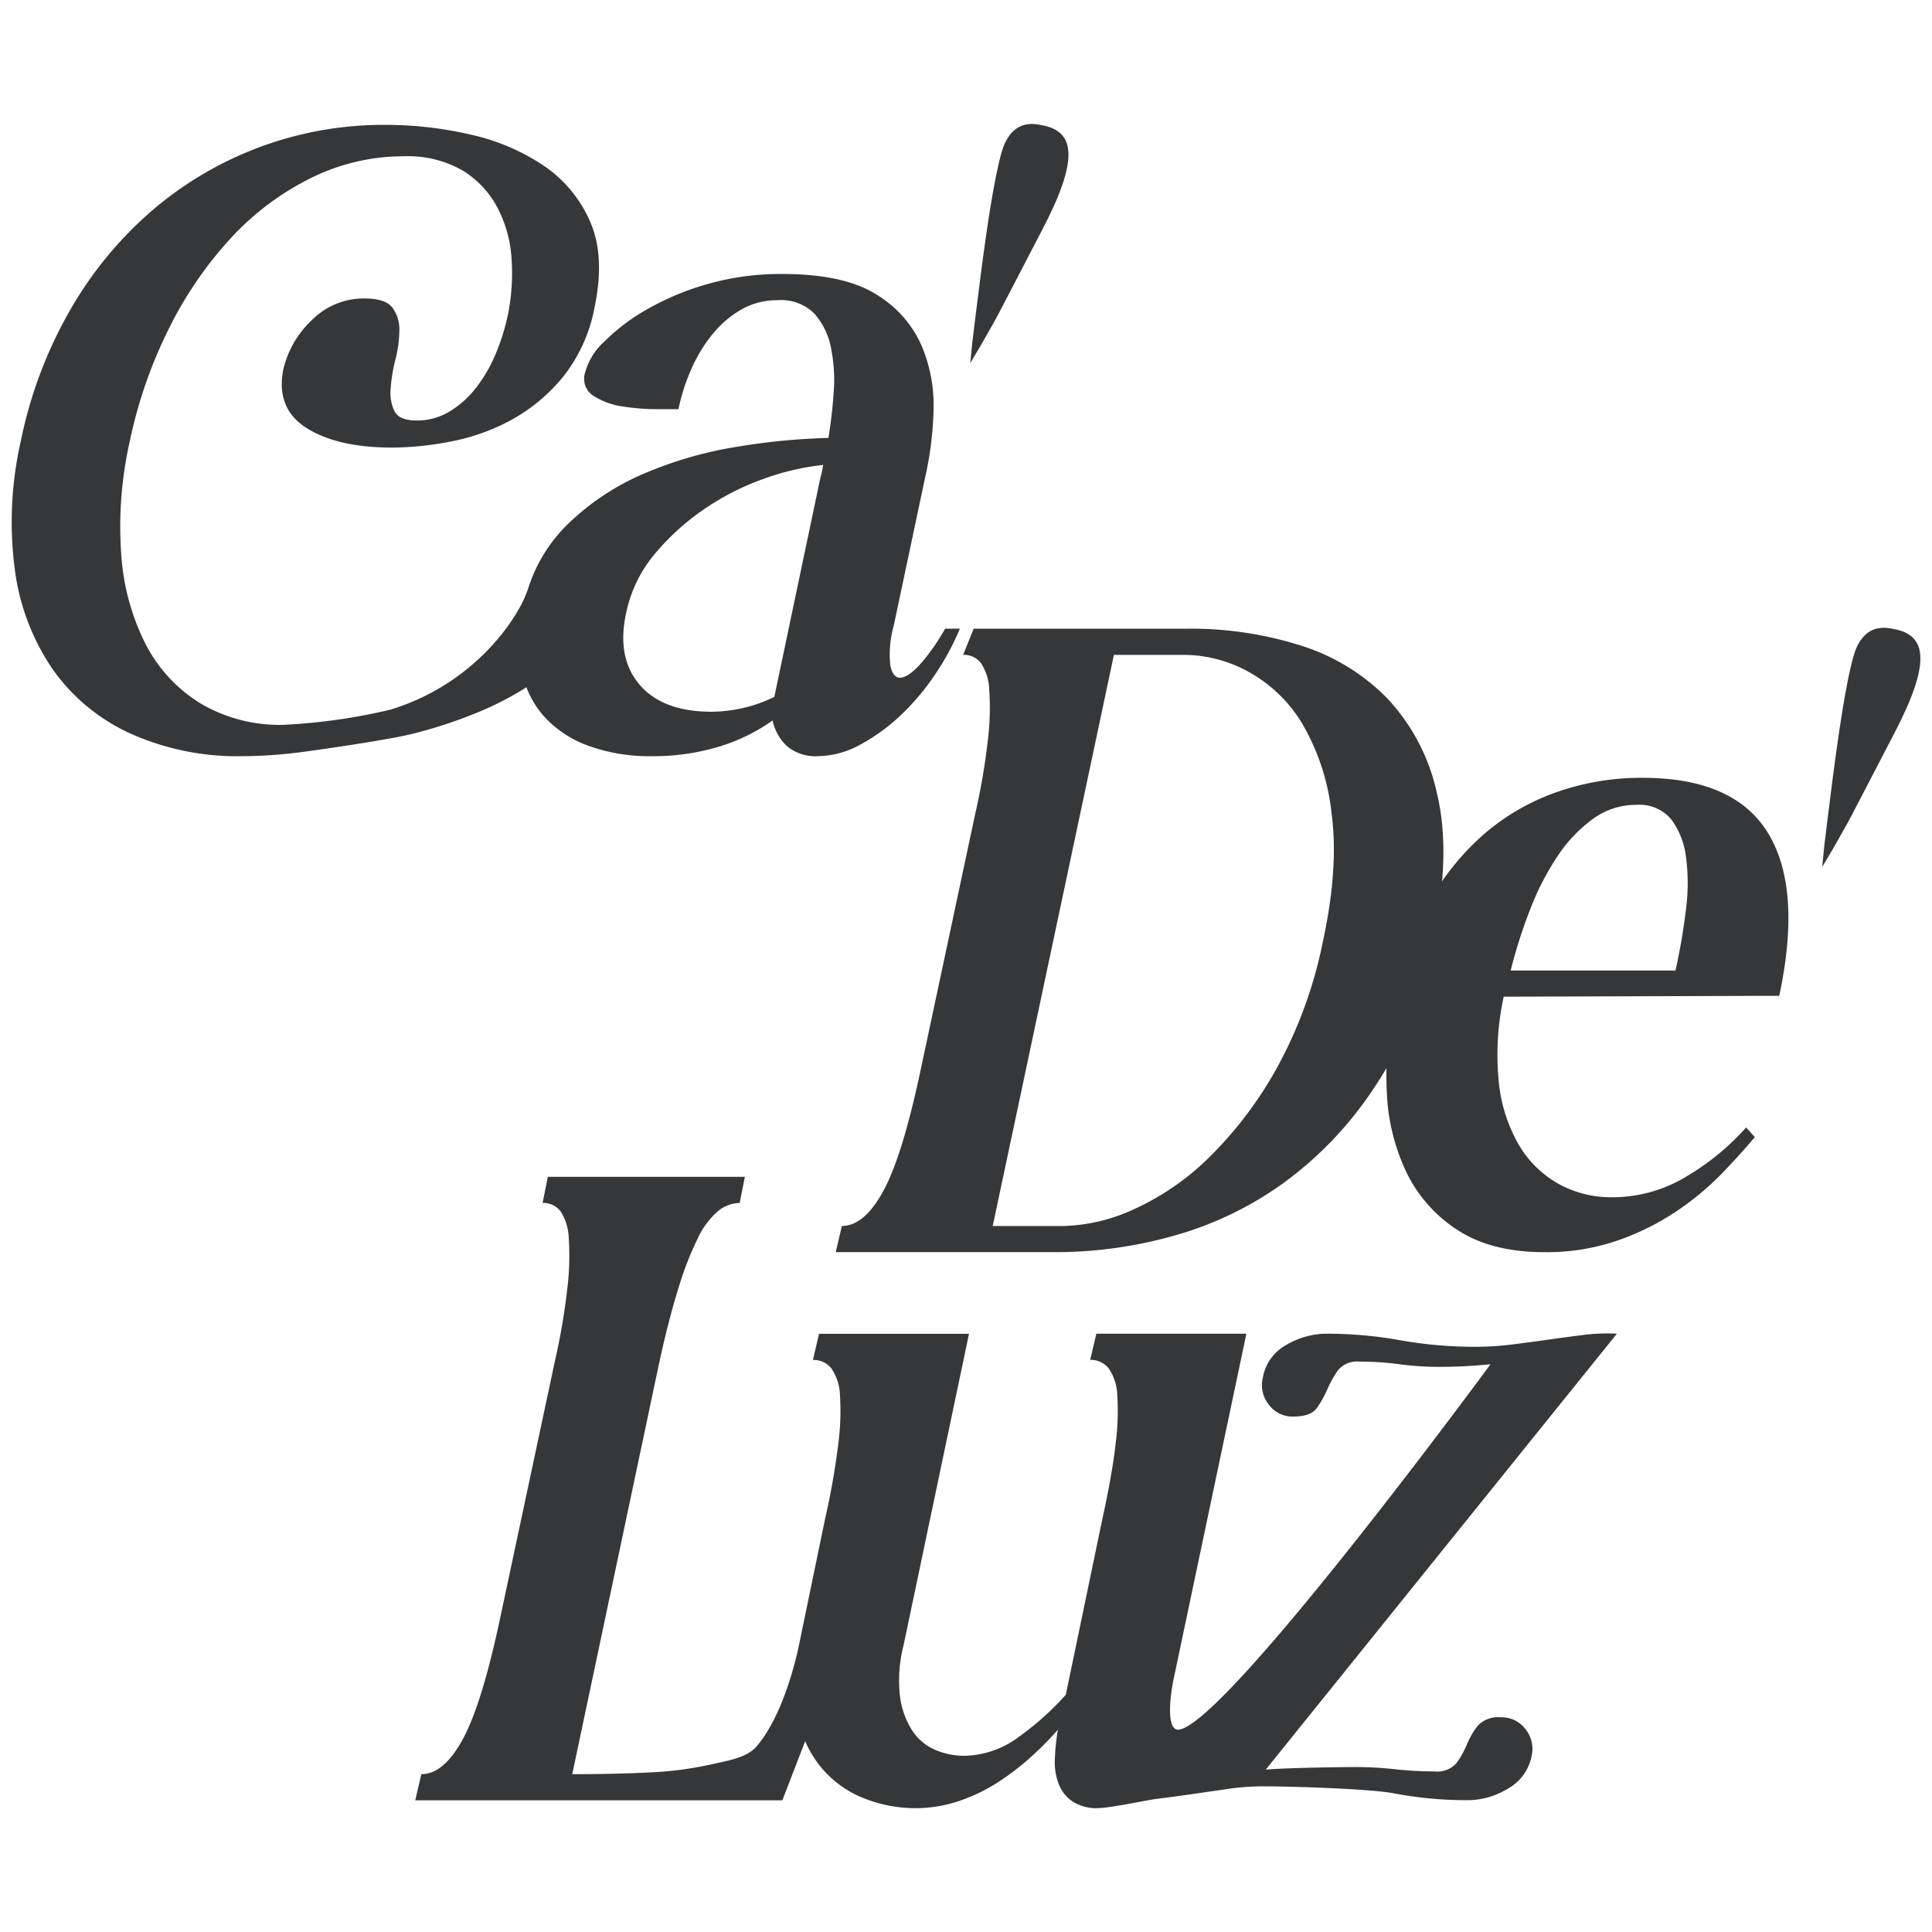 <svg viewBox="0 0 290 290" height="290" width="290" xmlns:xlink="http://www.w3.org/1999/xlink" xmlns="http://www.w3.org/2000/svg">
  <defs>
    <clipPath id="clip-path">
      <rect fill="#353738" height="252.785" width="286.52" data-name="Rectangle 14" id="Rectangle_14"></rect>
    </clipPath>
    <clipPath id="clip-Artboard_1">
      <rect height="290" width="290"></rect>
    </clipPath>
  </defs>
  <g clip-path="url(#clip-Artboard_1)" data-name="Artboard – 1" id="Artboard_1">
    <g transform="translate(1.74 18.607)" data-name="Group 21" id="Group_21">
      <g clip-path="url(#clip-path)" data-name="Group 20" id="Group_20">
        <path fill="#353738" transform="translate(-155.138 -95.009)" d="M299.791,198.521a99.33,99.33,0,0,0,1.9-11.125,40.169,40.169,0,0,0,.2-7.4,7.825,7.825,0,0,0-1.244-4.058,3.235,3.235,0,0,0-2.682-1.243l1.587-3.927h32.444a54.585,54.585,0,0,1,16.3,2.421,31.353,31.353,0,0,1,13.22,7.919,30.1,30.1,0,0,1,7.591,14.463q2.159,8.967-.59,21.924-2.748,13.089-8.769,22.055a55.355,55.355,0,0,1-13.743,14.463,52.15,52.15,0,0,1-16.558,7.919,65.372,65.372,0,0,1-17.343,2.421H278.849l.915-3.927q3.4,0,6.283-5.366t5.628-18.455Zm2.617,61.911h10.6a26.841,26.841,0,0,0,10.667-2.552A39.057,39.057,0,0,0,335,250.026a58.841,58.841,0,0,0,10.078-13.35,66.477,66.477,0,0,0,6.938-19.175q2.356-10.995,1.243-19.11a33.675,33.675,0,0,0-4.385-13.351,21.441,21.441,0,0,0-8.049-7.788A20.243,20.243,0,0,0,331.2,174.7H320.6Z" data-name="Path 37" id="Path_37"></path>
        <path fill="#353738" transform="translate(-258.775 -123.077)" d="M482.747,254.076a40.845,40.845,0,0,0-.72,12.958,23.3,23.3,0,0,0,3.076,9.424,15.974,15.974,0,0,0,5.956,5.759,16.263,16.263,0,0,0,7.919,1.964,21.406,21.406,0,0,0,11.453-3.272,37.365,37.365,0,0,0,8.7-7.2l1.31,1.44q-1.964,2.356-4.843,5.366a42.7,42.7,0,0,1-6.807,5.693,38.535,38.535,0,0,1-8.9,4.45,32.651,32.651,0,0,1-10.995,1.767q-7.853,0-12.892-3.207a21.321,21.321,0,0,1-7.723-8.508,30.646,30.646,0,0,1-3.076-12.238,56.025,56.025,0,0,1,1.179-14.529,48.7,48.7,0,0,1,5.17-14.07,38.485,38.485,0,0,1,8.245-10.209,33.743,33.743,0,0,1,10.865-6.283,38.269,38.269,0,0,1,12.893-2.16q13.872,0,18.914,8.377t1.635,24.345Zm1.047-3.927h24.738a92.017,92.017,0,0,0,1.57-9.163,30.1,30.1,0,0,0,0-7.919,11.785,11.785,0,0,0-2.224-5.628,6.258,6.258,0,0,0-5.236-2.16,10.947,10.947,0,0,0-6.479,2.094,21.662,21.662,0,0,0-5.3,5.562,40.282,40.282,0,0,0-4.124,7.984,75.656,75.656,0,0,0-2.945,9.228" data-name="Path 38" id="Path_38"></path>
        <path fill="#353738" transform="translate(-75.99 -198.163)" d="M299.545,437.335a4.193,4.193,0,0,0-3.469,1.243,11.925,11.925,0,0,0-1.635,2.815,13.556,13.556,0,0,1-1.571,2.814,3.813,3.813,0,0,1-3.272,1.244,53.738,53.738,0,0,1-5.956-.327,54.3,54.3,0,0,0-5.956-.327c-2.531,0-10.832.131-13.449.393l52.716-65.445a29.094,29.094,0,0,0-5.1.2q-2.62.329-5.367.72t-5.431.72a43.682,43.682,0,0,1-5.3.328,63.57,63.57,0,0,1-11.322-.982,62.819,62.819,0,0,0-11.19-.981,11.934,11.934,0,0,0-5.825,1.636,6.936,6.936,0,0,0-3.6,4.909,4.675,4.675,0,0,0,.85,4.058,4.415,4.415,0,0,0,3.732,1.833q2.616,0,3.533-1.309a16.107,16.107,0,0,0,1.572-2.814,16.014,16.014,0,0,1,1.57-2.814,3.724,3.724,0,0,1,3.273-1.309,44.954,44.954,0,0,1,5.955.393,45,45,0,0,0,5.956.393q3.8,0,7.723-.393s-39.46,53.725-46.727,54.843c-2.015.31-1.4-5.06-.785-7.853l10.864-51.571H238.813l-.916,3.926a3.421,3.421,0,0,1,2.748,1.244,7.408,7.408,0,0,1,1.31,4.057,37.643,37.643,0,0,1-.261,7.4q-.525,4.583-1.963,11.126l-5.5,26.44a42.4,42.4,0,0,1-7,6.282,14.015,14.015,0,0,1-8.313,2.88,11.02,11.02,0,0,1-4.188-.85,7.732,7.732,0,0,1-3.469-2.814,12.349,12.349,0,0,1-1.9-5.1,21.089,21.089,0,0,1,.523-7.854l9.816-46.728H197.19l-.917,3.926a3.425,3.425,0,0,1,2.749,1.244,7.42,7.42,0,0,1,1.308,4.057,37.61,37.61,0,0,1-.262,7.4,112.823,112.823,0,0,1-1.963,11.126l-3.927,18.979c-.627,3.071-2.642,10.865-6.348,15.183-1.506,1.755-4.275,2.139-6.937,2.749a52.918,52.918,0,0,1-9.1,1.177q-5.1.264-11.648.262l13.088-61.911q1.439-6.544,2.879-11.125a48.647,48.647,0,0,1,2.88-7.4,12.25,12.25,0,0,1,3.01-4.058,5.216,5.216,0,0,1,3.273-1.244l.785-3.927H156.482l-.785,3.927a3.241,3.241,0,0,1,2.685,1.244,7.833,7.833,0,0,1,1.242,4.058,40.149,40.149,0,0,1-.2,7.4,99.879,99.879,0,0,1-1.9,11.125l-8.116,38.09q-2.75,13.089-5.628,18.455t-6.282,5.366l-.917,3.927h55.1l3.43-8.883a16.033,16.033,0,0,0,2.592,4.171,15.826,15.826,0,0,0,6.349,4.45,20.771,20.771,0,0,0,7.526,1.439,20.448,20.448,0,0,0,6.741-1.112,26.386,26.386,0,0,0,5.89-2.879,39.537,39.537,0,0,0,4.908-3.8,48.042,48.042,0,0,0,3.927-3.992,33.194,33.194,0,0,0-.457,4.45,9.113,9.113,0,0,0,.588,3.73,5.6,5.6,0,0,0,2.094,2.618,6.624,6.624,0,0,0,3.8.981c1.689,0,7.474-1.225,8.671-1.374q2.618-.325,5.366-.72t5.432-.786a36.534,36.534,0,0,1,5.3-.393c3.927,0,16.022.35,19.6,1.047A58.54,58.54,0,0,0,294.7,449.77a11.583,11.583,0,0,0,5.825-1.7,7.085,7.085,0,0,0,3.6-4.843,4.683,4.683,0,0,0-.851-4.057,4.417,4.417,0,0,0-3.73-1.833" data-name="Path 39" id="Path_39"></path>
        <path fill="#353738" transform="translate(-180.457 0)" d="M328.93,27.863l-.795,1.5L326.076,33l-1.718,2.9.309-3.135.5-4.08.765-6.064q2.018-15.577,3.476-19.407C330.5.64,332.271-.438,334.994.164c5.283.887,5.63,5.291.086,15.876Z" data-name="Path 40" id="Path_40"></path>
        <path fill="#353738" transform="translate(-340.82 -94.835)" d="M617.171,198.322l-.795,1.5-2.059,3.637-1.718,2.9.309-3.135.5-4.08.765-6.064q2.018-15.577,3.476-19.407c1.084-2.57,2.858-3.648,5.582-3.046,5.283.887,5.63,5.291.086,15.876Z" data-name="Path 41" id="Path_41"></path>
        <path fill="#353738" transform="translate(0 -0.174)" d="M140.12,75.936a31.041,31.041,0,0,1-3.444,5q-2.028,2.356-3.337,2.356-1.049,0-1.44-1.833a16.056,16.056,0,0,1,.523-6.021l4.712-22.251a50.932,50.932,0,0,0,1.244-9.751,23.056,23.056,0,0,0-1.768-9.948A16.953,16.953,0,0,0,129.8,25.77q-4.843-3.074-14.135-3.076A39.911,39.911,0,0,0,104.478,24.2a40.507,40.507,0,0,0-9.1,3.8,30.074,30.074,0,0,0-6.413,4.843,9.73,9.73,0,0,0-2.879,4.647A3.034,3.034,0,0,0,87.4,41.019a11.14,11.14,0,0,0,4.384,1.571,33.119,33.119,0,0,0,5.04.393h3.273a29.93,29.93,0,0,1,1.963-6.086,22.408,22.408,0,0,1,3.207-5.236A15.6,15.6,0,0,1,109.582,28a10.805,10.805,0,0,1,5.432-1.374,7.042,7.042,0,0,1,5.5,2.029A10.859,10.859,0,0,1,123,33.82a24.308,24.308,0,0,1,.393,6.74q-.264,3.6-.785,6.741a99.222,99.222,0,0,0-13.612,1.309A59.535,59.535,0,0,0,95.054,52.6,37.709,37.709,0,0,0,83.4,60.325a23.323,23.323,0,0,0-5.741,9.213,18.634,18.634,0,0,1-1.078,2.645A28.866,28.866,0,0,1,73.4,76.971a34.464,34.464,0,0,1-7.46,6.806,34.118,34.118,0,0,1-9.1,4.319A87.7,87.7,0,0,1,40.8,90.365a23.319,23.319,0,0,1-12.434-3.207,22.553,22.553,0,0,1-8.247-8.9A34.932,34.932,0,0,1,16.454,64.71a58.179,58.179,0,0,1,1.309-17.016,69.476,69.476,0,0,1,5.956-17.016,57.66,57.66,0,0,1,9.358-13.547,41,41,0,0,1,11.977-8.9A31.263,31.263,0,0,1,58.862,5.024a16.54,16.54,0,0,1,8.771,2.094,14.4,14.4,0,0,1,5.234,5.5,18.865,18.865,0,0,1,2.16,7.526,31.5,31.5,0,0,1-.457,8.312,32.333,32.333,0,0,1-1.9,6.217,22.087,22.087,0,0,1-3.011,5.17,14.441,14.441,0,0,1-3.992,3.535,9.384,9.384,0,0,1-4.843,1.308q-2.62,0-3.338-1.374a6.341,6.341,0,0,1-.59-3.4,24.844,24.844,0,0,1,.719-4.385,18.077,18.077,0,0,0,.59-4.384,5.453,5.453,0,0,0-1.048-3.4q-1.049-1.374-4.189-1.374a10.931,10.931,0,0,0-7.918,3.272,14.72,14.72,0,0,0-4.254,7.33q-1.179,5.89,3.468,8.835t12.892,2.945A47.1,47.1,0,0,0,66,47.825a31.1,31.1,0,0,0,9.1-3.272,26.393,26.393,0,0,0,7.722-6.479,23.7,23.7,0,0,0,4.713-10.537q1.571-7.589-.72-12.762a19.527,19.527,0,0,0-7-8.377A32.091,32.091,0,0,0,68.81,1.752,56.093,56.093,0,0,0,56.245.312,53.3,53.3,0,0,0,20.9,13.335,57.32,57.32,0,0,0,8.667,28.323,65.606,65.606,0,0,0,1.4,47.694,54.856,54.856,0,0,0,.485,67.066a34.362,34.362,0,0,0,5.7,14.987,28.976,28.976,0,0,0,11.648,9.62,39.253,39.253,0,0,0,16.82,3.4,70.666,70.666,0,0,0,9.162-.654c3.315-.438,12.817-1.83,16.177-2.661a69.568,69.568,0,0,0,9.686-3.141,46.967,46.967,0,0,0,7.6-3.889,14.294,14.294,0,0,0,2.6,4.324,16.63,16.63,0,0,0,6.676,4.45,26.949,26.949,0,0,0,9.62,1.571,34.034,34.034,0,0,0,9.817-1.374,27.805,27.805,0,0,0,8.245-3.992,7.2,7.2,0,0,0,2.161,3.862,6.614,6.614,0,0,0,4.646,1.5,13.451,13.451,0,0,0,6.413-1.767,28.631,28.631,0,0,0,6.152-4.516,35.958,35.958,0,0,0,5.17-6.218,38.032,38.032,0,0,0,3.558-6.64Zm-18.5-23.53a5.422,5.422,0,0,1-.2.786L114.49,86.176a21.881,21.881,0,0,1-9.424,2.225q-7.33,0-10.8-4.058T92.24,73.611a20.071,20.071,0,0,1,4.255-8.836,36.257,36.257,0,0,1,7.4-6.74,38.635,38.635,0,0,1,8.966-4.581,37.266,37.266,0,0,1,8.966-2.094c-.088.438-.153.785-.2,1.047" data-name="Path 42" id="Path_42"></path>
      </g>
    </g>
  </g>
</svg>
